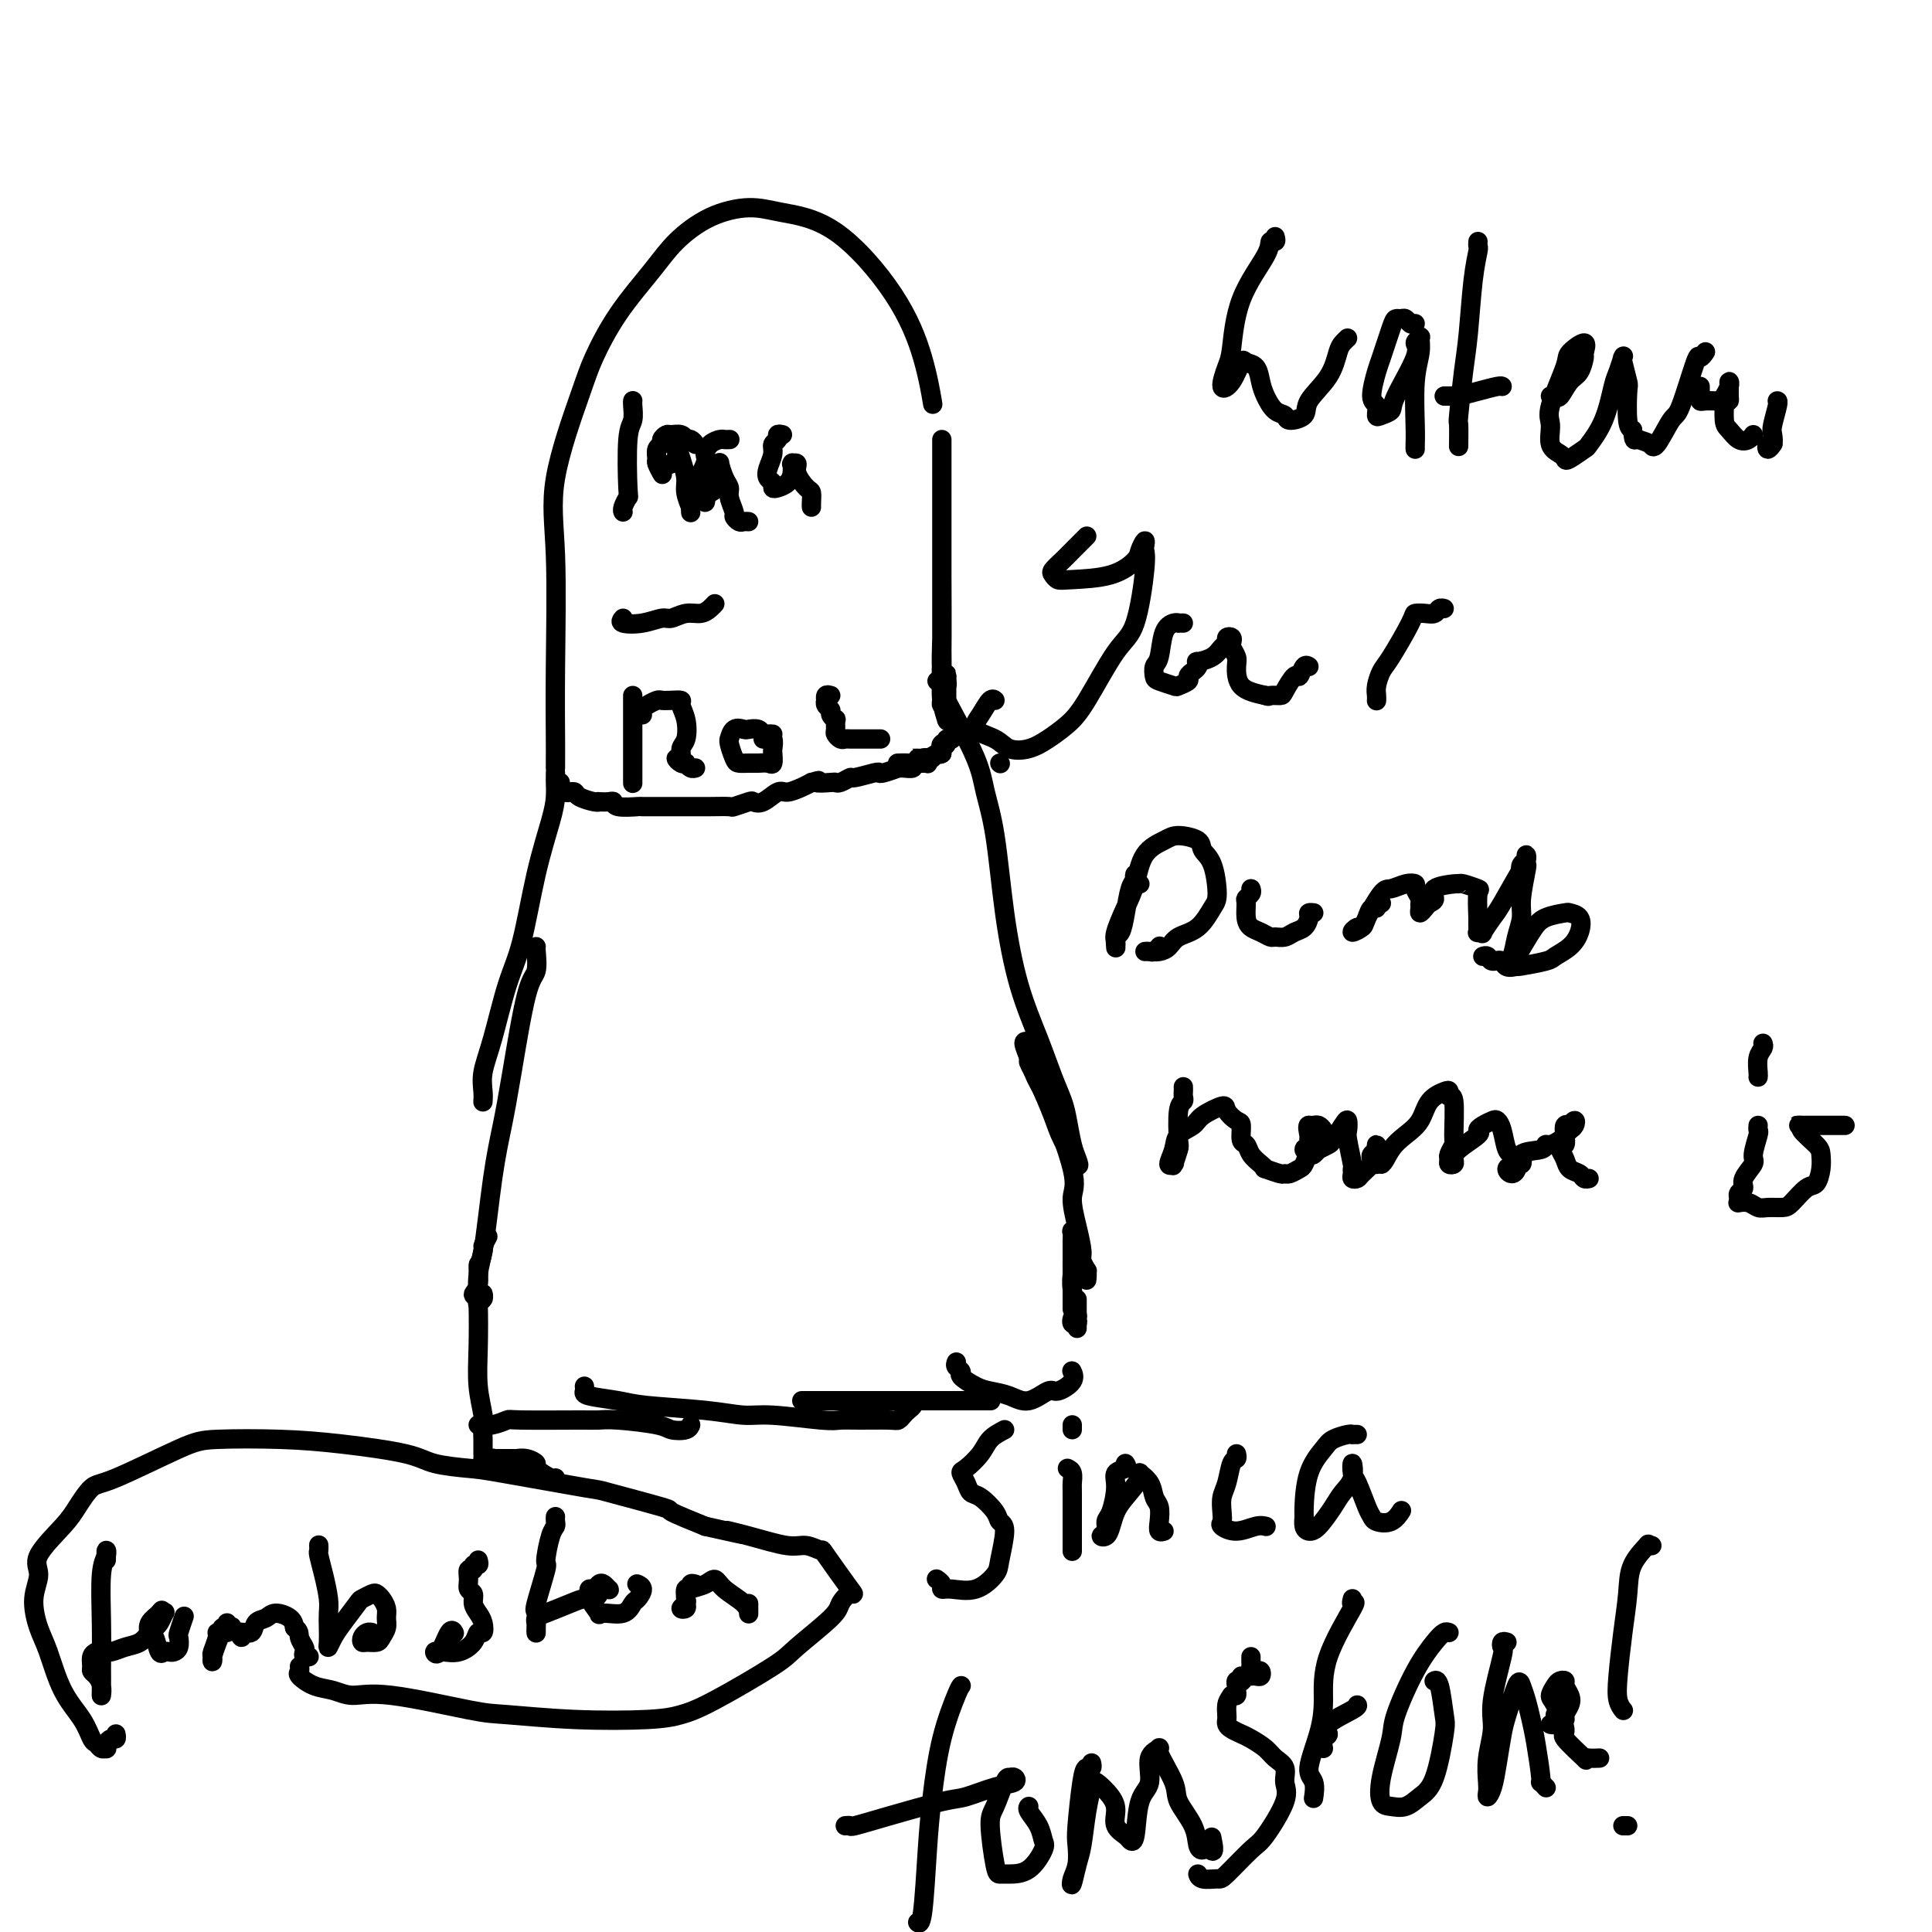 <svg viewBox='0 0 400 400' version='1.1' xmlns='http://www.w3.org/2000/svg' xmlns:xlink='http://www.w3.org/1999/xlink'><g fill='none' stroke='#000000' stroke-width='4' stroke-linecap='round' stroke-linejoin='round'><path d='M115,159c0.001,-0.352 0.001,-0.704 0,-1c-0.001,-0.296 -0.005,-0.536 0,-1c0.005,-0.464 0.018,-1.152 0,-4c-0.018,-2.848 -0.067,-7.857 0,-15c0.067,-7.143 0.251,-16.420 0,-23c-0.251,-6.580 -0.938,-10.464 0,-16c0.938,-5.536 3.501,-12.723 5,-17c1.499,-4.277 1.934,-5.642 3,-8c1.066,-2.358 2.762,-5.708 5,-9c2.238,-3.292 5.017,-6.526 7,-9c1.983,-2.474 3.171,-4.189 5,-6c1.829,-1.811 4.298,-3.719 7,-5c2.702,-1.281 5.637,-1.936 8,-2c2.363,-0.064 4.154,0.465 7,1c2.846,0.535 6.749,1.078 11,4c4.251,2.922 8.852,8.222 12,13c3.148,4.778 4.844,9.033 6,13c1.156,3.967 1.773,7.645 2,9c0.227,1.355 0.065,0.387 0,0c-0.065,-0.387 -0.032,-0.194 0,0'/><path d='M207,158c0.000,0.000 0.100,0.100 0.1,0.1'/><path d='M195,91c-0.000,0.033 -0.000,0.066 0,1c0.000,0.934 0.000,2.769 0,5c-0.000,2.231 -0.001,4.857 0,9c0.001,4.143 0.004,9.801 0,15c-0.004,5.199 -0.015,9.939 0,13c0.015,3.061 0.058,4.445 0,6c-0.058,1.555 -0.215,3.283 0,5c0.215,1.717 0.804,3.425 1,4c0.196,0.575 -0.000,0.018 0,0c0.000,-0.018 0.196,0.502 0,-1c-0.196,-1.502 -0.785,-5.027 -1,-7c-0.215,-1.973 -0.058,-2.393 0,-6c0.058,-3.607 0.015,-10.401 0,-14c-0.015,-3.599 -0.004,-4.005 0,-5c0.004,-0.995 0.001,-2.580 0,-4c-0.001,-1.420 -0.000,-2.674 0,-3c0.000,-0.326 -0.001,0.275 0,0c0.001,-0.275 0.004,-1.427 0,0c-0.004,1.427 -0.015,5.434 0,10c0.015,4.566 0.057,9.691 0,13c-0.057,3.309 -0.211,4.802 0,7c0.211,2.198 0.789,5.100 1,7c0.211,1.900 0.057,2.796 0,3c-0.057,0.204 -0.015,-0.286 0,-1c0.015,-0.714 0.004,-1.654 0,-3c-0.004,-1.346 -0.001,-3.099 0,-4c0.001,-0.901 0.001,-0.951 0,-1'/><path d='M196,140c-0.016,-1.182 -0.057,0.363 0,1c0.057,0.637 0.211,0.367 0,1c-0.211,0.633 -0.788,2.171 -1,3c-0.212,0.829 -0.061,0.951 0,1c0.061,0.049 0.030,0.024 0,0'/><path d='M115,160c0.003,0.377 0.006,0.753 0,1c-0.006,0.247 -0.021,0.364 0,1c0.021,0.636 0.077,1.791 0,3c-0.077,1.209 -0.289,2.471 -1,5c-0.711,2.529 -1.921,6.325 -3,11c-1.079,4.675 -2.026,10.229 -3,14c-0.974,3.771 -1.974,5.760 -3,9c-1.026,3.240 -2.079,7.730 -3,11c-0.921,3.270 -1.711,5.320 -2,7c-0.289,1.680 -0.078,2.991 0,4c0.078,1.009 0.022,1.717 0,2c-0.022,0.283 -0.011,0.142 0,0'/><path d='M111,196c-0.040,0.011 -0.080,0.022 0,1c0.080,0.978 0.278,2.922 0,4c-0.278,1.078 -1.034,1.288 -2,5c-0.966,3.712 -2.144,10.924 -3,16c-0.856,5.076 -1.391,8.014 -2,11c-0.609,2.986 -1.292,6.018 -2,11c-0.708,4.982 -1.440,11.912 -2,15c-0.560,3.088 -0.949,2.334 -1,3c-0.051,0.666 0.234,2.750 0,4c-0.234,1.250 -0.987,1.664 -1,2c-0.013,0.336 0.715,0.592 1,1c0.285,0.408 0.129,0.967 0,1c-0.129,0.033 -0.231,-0.461 0,-1c0.231,-0.539 0.794,-1.124 1,-1c0.206,0.124 0.056,0.956 0,1c-0.056,0.044 -0.016,-0.702 0,-1c0.016,-0.298 0.008,-0.149 0,0'/><path d='M101,256c-0.453,0.851 -0.906,1.702 -1,2c-0.094,0.298 0.170,0.045 0,1c-0.170,0.955 -0.774,3.120 -1,5c-0.226,1.880 -0.075,3.476 0,6c0.075,2.524 0.073,5.976 0,9c-0.073,3.024 -0.216,5.618 0,8c0.216,2.382 0.790,4.550 1,6c0.210,1.450 0.056,2.181 0,3c-0.056,0.819 -0.015,1.725 0,2c0.015,0.275 0.004,-0.081 0,0c-0.004,0.081 -0.002,0.600 0,1c0.002,0.400 0.003,0.683 0,1c-0.003,0.317 -0.011,0.670 0,1c0.011,0.330 0.041,0.638 0,1c-0.041,0.362 -0.152,0.776 0,1c0.152,0.224 0.565,0.256 1,0c0.435,-0.256 0.890,-0.801 1,-1c0.110,-0.199 -0.124,-0.053 0,0c0.124,0.053 0.608,0.014 1,0c0.392,-0.014 0.693,-0.004 1,0c0.307,0.004 0.621,0.001 1,0c0.379,-0.001 0.823,-0.000 1,0c0.177,0.000 0.089,0.000 0,0'/><path d='M106,302c1.069,0.014 0.742,0.050 1,0c0.258,-0.050 1.103,-0.185 2,0c0.897,0.185 1.848,0.690 2,1c0.152,0.310 -0.495,0.423 0,1c0.495,0.577 2.133,1.617 3,2c0.867,0.383 0.962,0.109 1,0c0.038,-0.109 0.019,-0.055 0,0'/><path d='M99,295c0.929,0.113 1.858,0.227 3,0c1.142,-0.227 2.496,-0.794 3,-1c0.504,-0.206 0.159,-0.052 3,0c2.841,0.052 8.867,0.003 12,0c3.133,-0.003 3.372,0.039 4,0c0.628,-0.039 1.647,-0.158 4,0c2.353,0.158 6.042,0.592 8,1c1.958,0.408 2.185,0.790 3,1c0.815,0.210 2.220,0.249 3,0c0.780,-0.249 0.937,-0.785 1,-1c0.063,-0.215 0.031,-0.107 0,0'/><path d='M121,287c0.042,0.333 0.084,0.666 0,1c-0.084,0.334 -0.294,0.668 1,1c1.294,0.332 4.094,0.662 6,1c1.906,0.338 2.920,0.683 6,1c3.080,0.317 8.228,0.607 12,1c3.772,0.393 6.169,0.890 8,1c1.831,0.110 3.096,-0.167 6,0c2.904,0.167 7.446,0.778 10,1c2.554,0.222 3.118,0.057 4,0c0.882,-0.057 2.081,-0.004 4,0c1.919,0.004 4.557,-0.041 6,0c1.443,0.041 1.689,0.169 2,0c0.311,-0.169 0.685,-0.634 1,-1c0.315,-0.366 0.569,-0.634 1,-1c0.431,-0.366 1.039,-0.829 1,-1c-0.039,-0.171 -0.725,-0.049 -1,0c-0.275,0.049 -0.137,0.024 0,0'/><path d='M166,290c0.327,0.000 0.655,0.000 1,0c0.345,0.000 0.709,0.000 1,0c0.291,0.000 0.511,0.000 1,0c0.489,0.000 1.248,0.000 2,0c0.752,0.000 1.495,0.000 4,0c2.505,0.000 6.770,0.000 9,0c2.230,0.000 2.425,0.000 3,0c0.575,0.000 1.531,0.000 4,0c2.469,0.000 6.452,0.000 8,0c1.548,0.000 0.662,0.000 1,0c0.338,0.000 1.899,0.000 3,0c1.101,0.000 1.743,0.000 2,0c0.257,-0.000 0.128,0.000 0,0'/><path d='M198,282c-0.133,0.325 -0.266,0.651 0,1c0.266,0.349 0.931,0.723 1,1c0.069,0.277 -0.457,0.458 0,1c0.457,0.542 1.898,1.444 3,2c1.102,0.556 1.865,0.767 3,1c1.135,0.233 2.641,0.488 4,1c1.359,0.512 2.571,1.282 4,1c1.429,-0.282 3.076,-1.617 4,-2c0.924,-0.383 1.124,0.186 2,0c0.876,-0.186 2.428,-1.127 3,-2c0.572,-0.873 0.163,-1.678 0,-2c-0.163,-0.322 -0.082,-0.161 0,0'/><path d='M194,141c0.446,0.361 0.892,0.723 1,1c0.108,0.277 -0.123,0.470 0,1c0.123,0.530 0.599,1.398 2,4c1.401,2.602 3.728,6.940 5,10c1.272,3.060 1.488,4.843 2,7c0.512,2.157 1.320,4.687 2,9c0.680,4.313 1.233,10.408 2,16c0.767,5.592 1.750,10.682 3,15c1.250,4.318 2.769,7.863 4,11c1.231,3.137 2.175,5.865 3,8c0.825,2.135 1.530,3.676 2,5c0.470,1.324 0.704,2.430 1,4c0.296,1.570 0.652,3.603 1,5c0.348,1.397 0.687,2.160 1,3c0.313,0.840 0.602,1.759 0,1c-0.602,-0.759 -2.093,-3.195 -3,-5c-0.907,-1.805 -1.228,-2.978 -2,-5c-0.772,-2.022 -1.993,-4.893 -3,-7c-1.007,-2.107 -1.800,-3.451 -2,-4c-0.200,-0.549 0.194,-0.302 0,-1c-0.194,-0.698 -0.975,-2.342 -1,-3c-0.025,-0.658 0.707,-0.331 1,0c0.293,0.331 0.146,0.665 0,1'/><path d='M213,217c-1.420,-2.583 0.028,2.461 1,5c0.972,2.539 1.466,2.575 3,6c1.534,3.425 4.109,10.240 5,14c0.891,3.760 0.099,4.465 0,6c-0.099,1.535 0.495,3.899 1,6c0.505,2.101 0.920,3.938 1,5c0.080,1.062 -0.175,1.348 0,2c0.175,0.652 0.780,1.670 1,2c0.220,0.330 0.056,-0.028 0,0c-0.056,0.028 -0.005,0.442 0,1c0.005,0.558 -0.037,1.262 0,1c0.037,-0.262 0.153,-1.488 0,-2c-0.153,-0.512 -0.576,-0.309 -1,-1c-0.424,-0.691 -0.849,-2.276 -1,-3c-0.151,-0.724 -0.026,-0.588 0,-1c0.026,-0.412 -0.046,-1.372 0,-2c0.046,-0.628 0.208,-0.924 0,-1c-0.208,-0.076 -0.788,0.067 -1,0c-0.212,-0.067 -0.057,-0.344 0,0c0.057,0.344 0.015,1.310 0,2c-0.015,0.690 -0.004,1.105 0,2c0.004,0.895 0.001,2.269 0,4c-0.001,1.731 -0.000,3.817 0,5c0.000,1.183 0.000,1.463 0,2c-0.000,0.537 -0.000,1.332 0,1c0.000,-0.332 0.000,-1.790 0,-3c-0.000,-1.210 -0.000,-2.172 0,-3c0.000,-0.828 0.000,-1.522 0,-2c-0.000,-0.478 -0.000,-0.739 0,-1'/><path d='M222,262c-0.004,-1.199 -0.015,0.303 0,1c0.015,0.697 0.057,0.590 0,1c-0.057,0.410 -0.211,1.338 0,3c0.211,1.662 0.789,4.057 1,5c0.211,0.943 0.057,0.433 0,1c-0.057,0.567 -0.015,2.210 0,2c0.015,-0.210 0.004,-2.274 0,-3c-0.004,-0.726 -0.001,-0.115 0,0c0.001,0.115 0.000,-0.268 0,-1c-0.000,-0.732 -0.000,-1.815 0,-2c0.000,-0.185 0.001,0.528 0,1c-0.001,0.472 -0.004,0.702 0,1c0.004,0.298 0.015,0.665 0,1c-0.015,0.335 -0.057,0.640 0,1c0.057,0.360 0.211,0.777 0,1c-0.211,0.223 -0.788,0.252 -1,0c-0.212,-0.252 -0.061,-0.786 0,-1c0.061,-0.214 0.030,-0.107 0,0'/><path d='M116,162c-0.090,0.311 -0.181,0.622 0,1c0.181,0.378 0.633,0.823 1,1c0.367,0.177 0.649,0.086 1,0c0.351,-0.086 0.772,-0.167 1,0c0.228,0.167 0.264,0.581 1,1c0.736,0.419 2.173,0.843 3,1c0.827,0.157 1.044,0.046 1,0c-0.044,-0.046 -0.351,-0.026 0,0c0.351,0.026 1.358,0.060 2,0c0.642,-0.060 0.917,-0.212 1,0c0.083,0.212 -0.027,0.789 1,1c1.027,0.211 3.192,0.057 4,0c0.808,-0.057 0.261,-0.015 1,0c0.739,0.015 2.764,0.004 4,0c1.236,-0.004 1.683,-0.001 2,0c0.317,0.001 0.502,0.000 1,0c0.498,-0.000 1.307,0.001 2,0c0.693,-0.001 1.268,-0.004 2,0c0.732,0.004 1.620,0.015 3,0c1.380,-0.015 3.250,-0.054 4,0c0.750,0.054 0.379,0.203 1,0c0.621,-0.203 2.234,-0.757 3,-1c0.766,-0.243 0.684,-0.173 1,0c0.316,0.173 1.029,0.450 2,0c0.971,-0.450 2.198,-1.626 3,-2c0.802,-0.374 1.177,0.053 2,0c0.823,-0.053 2.092,-0.587 3,-1c0.908,-0.413 1.454,-0.707 2,-1'/><path d='M168,162c2.689,-0.775 0.910,-0.212 1,0c0.090,0.212 2.048,0.072 3,0c0.952,-0.072 0.896,-0.075 1,0c0.104,0.075 0.367,0.230 1,0c0.633,-0.230 1.634,-0.845 2,-1c0.366,-0.155 0.095,0.151 1,0c0.905,-0.151 2.984,-0.758 4,-1c1.016,-0.242 0.967,-0.118 1,0c0.033,0.118 0.146,0.229 1,0c0.854,-0.229 2.449,-0.797 3,-1c0.551,-0.203 0.059,-0.040 0,0c-0.059,0.040 0.313,-0.042 1,0c0.687,0.042 1.687,0.207 2,0c0.313,-0.207 -0.060,-0.788 0,-1c0.060,-0.212 0.555,-0.057 1,0c0.445,0.057 0.842,0.016 1,0c0.158,-0.016 0.079,-0.008 0,0'/><path d='M190,157c-0.504,0.000 -1.009,0.001 -1,0c0.009,-0.001 0.531,-0.003 1,0c0.469,0.003 0.887,0.012 1,0c0.113,-0.012 -0.077,-0.044 0,0c0.077,0.044 0.420,0.166 1,0c0.580,-0.166 1.395,-0.619 2,-1c0.605,-0.381 1.000,-0.690 1,-1c-0.000,-0.310 -0.396,-0.620 0,-1c0.396,-0.380 1.585,-0.831 2,-1c0.415,-0.169 0.055,-0.056 0,0c-0.055,0.056 0.195,0.057 0,0c-0.195,-0.057 -0.836,-0.170 -1,0c-0.164,0.170 0.148,0.623 0,1c-0.148,0.377 -0.757,0.679 -1,1c-0.243,0.321 -0.122,0.660 0,1'/><path d='M195,156c-0.489,0.405 -0.713,-0.084 -1,0c-0.287,0.084 -0.639,0.740 -1,1c-0.361,0.260 -0.731,0.122 -1,0c-0.269,-0.122 -0.436,-0.229 -1,0c-0.564,0.229 -1.525,0.793 -2,1c-0.475,0.207 -0.464,0.055 -1,0c-0.536,-0.055 -1.618,-0.015 -2,0c-0.382,0.015 -0.065,0.004 0,0c0.065,-0.004 -0.123,-0.001 0,0c0.123,0.001 0.558,0.000 1,0c0.442,-0.000 0.893,-0.000 1,0c0.107,0.000 -0.130,0.000 0,0c0.130,-0.000 0.627,-0.000 1,0c0.373,0.000 0.622,0.001 1,0c0.378,-0.001 0.886,-0.004 1,0c0.114,0.004 -0.166,0.015 0,0c0.166,-0.015 0.776,-0.056 1,0c0.224,0.056 0.060,0.207 0,0c-0.060,-0.207 -0.017,-0.774 0,-1c0.017,-0.226 0.009,-0.113 0,0'/><path d='M131,83c0.008,-0.034 0.016,-0.068 0,0c-0.016,0.068 -0.056,0.237 0,1c0.056,0.763 0.207,2.120 0,3c-0.207,0.880 -0.774,1.283 -1,4c-0.226,2.717 -0.113,7.747 0,10c0.113,2.253 0.226,1.728 0,2c-0.226,0.272 -0.792,1.343 -1,2c-0.208,0.657 -0.060,0.902 0,1c0.060,0.098 0.030,0.049 0,0'/><path d='M144,92c-0.305,-0.414 -0.610,-0.829 -1,-1c-0.390,-0.171 -0.864,-0.099 -1,0c-0.136,0.099 0.064,0.226 0,0c-0.064,-0.226 -0.394,-0.803 -1,-1c-0.606,-0.197 -1.487,-0.012 -2,0c-0.513,0.012 -0.659,-0.147 -1,0c-0.341,0.147 -0.877,0.602 -1,1c-0.123,0.398 0.167,0.741 0,1c-0.167,0.259 -0.790,0.434 -1,1c-0.210,0.566 -0.006,1.522 0,2c0.006,0.478 -0.187,0.478 0,1c0.187,0.522 0.753,1.566 1,2c0.247,0.434 0.175,0.259 0,0c-0.175,-0.259 -0.453,-0.603 0,-1c0.453,-0.397 1.638,-0.848 2,-1c0.362,-0.152 -0.100,-0.004 0,0c0.100,0.004 0.762,-0.135 1,-1c0.238,-0.865 0.054,-2.457 0,-3c-0.054,-0.543 0.023,-0.036 0,0c-0.023,0.036 -0.146,-0.399 0,0c0.146,0.399 0.561,1.633 1,3c0.439,1.367 0.902,2.867 1,4c0.098,1.133 -0.170,1.897 0,3c0.170,1.103 0.778,2.543 1,3c0.222,0.457 0.060,-0.069 0,0c-0.060,0.069 -0.017,0.734 0,1c0.017,0.266 0.009,0.133 0,0'/><path d='M151,91c0.097,-0.004 0.193,-0.009 0,0c-0.193,0.009 -0.677,0.030 -1,0c-0.323,-0.030 -0.486,-0.113 -1,0c-0.514,0.113 -1.378,0.422 -2,1c-0.622,0.578 -1.001,1.426 -1,2c0.001,0.574 0.382,0.874 0,2c-0.382,1.126 -1.528,3.077 -2,4c-0.472,0.923 -0.271,0.819 0,1c0.271,0.181 0.612,0.647 1,1c0.388,0.353 0.825,0.592 1,1c0.175,0.408 0.089,0.986 0,1c-0.089,0.014 -0.182,-0.535 0,-1c0.182,-0.465 0.640,-0.847 1,-1c0.360,-0.153 0.622,-0.077 1,-1c0.378,-0.923 0.871,-2.845 1,-4c0.129,-1.155 -0.105,-1.542 0,-1c0.105,0.542 0.549,2.015 1,3c0.451,0.985 0.908,1.483 1,2c0.092,0.517 -0.183,1.053 0,2c0.183,0.947 0.823,2.306 1,3c0.177,0.694 -0.110,0.722 0,1c0.110,0.278 0.617,0.807 1,1c0.383,0.193 0.642,0.052 1,0c0.358,-0.052 0.817,-0.015 1,0c0.183,0.015 0.092,0.007 0,0'/><path d='M162,90c-0.455,-0.094 -0.910,-0.187 -1,0c-0.090,0.187 0.185,0.656 0,1c-0.185,0.344 -0.830,0.564 -1,1c-0.170,0.436 0.136,1.087 0,2c-0.136,0.913 -0.714,2.088 -1,3c-0.286,0.912 -0.280,1.563 0,2c0.280,0.437 0.835,0.662 1,1c0.165,0.338 -0.061,0.791 0,1c0.061,0.209 0.409,0.175 1,0c0.591,-0.175 1.425,-0.491 2,-1c0.575,-0.509 0.890,-1.209 1,-2c0.110,-0.791 0.014,-1.671 0,-2c-0.014,-0.329 0.055,-0.105 0,0c-0.055,0.105 -0.235,0.093 0,0c0.235,-0.093 0.886,-0.267 1,0c0.114,0.267 -0.309,0.975 0,2c0.309,1.025 1.351,2.366 2,3c0.649,0.634 0.906,0.562 1,1c0.094,0.438 0.025,1.387 0,2c-0.025,0.613 -0.007,0.889 0,1c0.007,0.111 0.004,0.055 0,0'/><path d='M129,128c-0.343,0.390 -0.686,0.780 0,1c0.686,0.220 2.400,0.270 4,0c1.600,-0.270 3.087,-0.860 4,-1c0.913,-0.140 1.254,0.169 2,0c0.746,-0.169 1.899,-0.816 3,-1c1.101,-0.184 2.151,0.095 3,0c0.849,-0.095 1.498,-0.564 2,-1c0.502,-0.436 0.858,-0.839 1,-1c0.142,-0.161 0.071,-0.081 0,0'/><path d='M131,144c0.000,0.437 0.000,0.875 0,1c0.000,0.125 0.000,-0.062 0,0c0.000,0.062 0.000,0.372 0,1c0.000,0.628 0.000,1.573 0,3c0.000,1.427 0.000,3.335 0,5c0.000,1.665 0.000,3.087 0,4c0.000,0.913 0.000,1.317 0,2c0.000,0.683 0.000,1.645 0,2c0.000,0.355 0.000,0.101 0,0c0.000,-0.101 0.000,-0.051 0,0'/><path d='M133,148c-0.058,-0.340 -0.115,-0.679 0,-1c0.115,-0.321 0.403,-0.622 1,-1c0.597,-0.378 1.504,-0.832 2,-1c0.496,-0.168 0.581,-0.052 1,0c0.419,0.052 1.171,0.038 2,0c0.829,-0.038 1.735,-0.099 2,0c0.265,0.099 -0.110,0.360 0,1c0.110,0.640 0.704,1.659 1,3c0.296,1.341 0.292,3.004 0,4c-0.292,0.996 -0.873,1.325 -1,2c-0.127,0.675 0.200,1.697 0,2c-0.200,0.303 -0.926,-0.111 -1,0c-0.074,0.111 0.506,0.748 1,1c0.494,0.252 0.903,0.120 1,0c0.097,-0.120 -0.118,-0.228 0,0c0.118,0.228 0.570,0.792 1,1c0.430,0.208 0.837,0.059 1,0c0.163,-0.059 0.081,-0.030 0,0'/><path d='M160,152c-0.325,-0.030 -0.649,-0.060 -1,0c-0.351,0.060 -0.727,0.210 -1,0c-0.273,-0.210 -0.441,-0.781 -1,-1c-0.559,-0.219 -1.509,-0.087 -2,0c-0.491,0.087 -0.525,0.129 -1,0c-0.475,-0.129 -1.392,-0.431 -2,0c-0.608,0.431 -0.907,1.594 -1,2c-0.093,0.406 0.020,0.056 0,0c-0.020,-0.056 -0.171,0.181 0,1c0.171,0.819 0.665,2.219 1,3c0.335,0.781 0.510,0.943 1,1c0.490,0.057 1.294,0.008 2,0c0.706,-0.008 1.313,0.024 2,0c0.687,-0.024 1.453,-0.105 2,0c0.547,0.105 0.875,0.396 1,0c0.125,-0.396 0.049,-1.479 0,-2c-0.049,-0.521 -0.069,-0.479 0,-1c0.069,-0.521 0.229,-1.604 0,-2c-0.229,-0.396 -0.845,-0.106 -1,0c-0.155,0.106 0.151,0.029 0,0c-0.151,-0.029 -0.757,-0.008 -1,0c-0.243,0.008 -0.121,0.004 0,0'/><path d='M172,144c-0.420,-0.120 -0.841,-0.239 -1,0c-0.159,0.239 -0.058,0.837 0,1c0.058,0.163 0.072,-0.110 0,0c-0.072,0.110 -0.230,0.602 0,1c0.230,0.398 0.846,0.702 1,1c0.154,0.298 -0.156,0.590 0,1c0.156,0.410 0.777,0.937 1,1c0.223,0.063 0.049,-0.337 0,0c-0.049,0.337 0.029,1.411 0,2c-0.029,0.589 -0.163,0.694 0,1c0.163,0.306 0.623,0.814 1,1c0.377,0.186 0.673,0.050 1,0c0.327,-0.050 0.687,-0.013 1,0c0.313,0.013 0.579,0.004 1,0c0.421,-0.004 0.998,-0.001 2,0c1.002,0.001 2.429,0.000 3,0c0.571,-0.000 0.285,-0.000 0,0'/><path d='M22,323c0.008,-0.294 0.016,-0.588 0,-1c-0.016,-0.412 -0.057,-0.941 0,-1c0.057,-0.059 0.211,0.353 0,1c-0.211,0.647 -0.789,1.528 -1,4c-0.211,2.472 -0.057,6.534 0,10c0.057,3.466 0.016,6.334 0,8c-0.016,1.666 -0.007,2.128 0,3c0.007,0.872 0.012,2.153 0,3c-0.012,0.847 -0.042,1.258 0,1c0.042,-0.258 0.154,-1.186 0,-2c-0.154,-0.814 -0.574,-1.514 -1,-2c-0.426,-0.486 -0.858,-0.757 -1,-1c-0.142,-0.243 0.006,-0.456 0,-1c-0.006,-0.544 -0.164,-1.417 0,-2c0.164,-0.583 0.652,-0.876 1,-1c0.348,-0.124 0.555,-0.078 1,0c0.445,0.078 1.127,0.189 2,0c0.873,-0.189 1.935,-0.679 3,-1c1.065,-0.321 2.131,-0.472 3,-1c0.869,-0.528 1.540,-1.434 2,-2c0.460,-0.566 0.709,-0.793 1,-1c0.291,-0.207 0.624,-0.396 1,-1c0.376,-0.604 0.793,-1.624 1,-2c0.207,-0.376 0.202,-0.107 0,0c-0.202,0.107 -0.601,0.054 -1,0'/><path d='M33,334c0.737,-1.018 0.579,-0.563 0,0c-0.579,0.563 -1.578,1.233 -2,2c-0.422,0.767 -0.268,1.631 0,2c0.268,0.369 0.649,0.243 1,1c0.351,0.757 0.672,2.397 1,3c0.328,0.603 0.662,0.168 1,0c0.338,-0.168 0.678,-0.070 1,0c0.322,0.070 0.626,0.113 1,0c0.374,-0.113 0.818,-0.381 1,-1c0.182,-0.619 0.100,-1.589 0,-2c-0.100,-0.411 -0.219,-0.265 0,-1c0.219,-0.735 0.777,-2.353 1,-3c0.223,-0.647 0.112,-0.324 0,0'/><path d='M47,336c0.122,0.454 0.244,0.907 0,1c-0.244,0.093 -0.854,-0.175 -1,0c-0.146,0.175 0.171,0.792 0,1c-0.171,0.208 -0.830,0.007 -1,0c-0.170,-0.007 0.150,0.179 0,1c-0.150,0.821 -0.769,2.277 -1,3c-0.231,0.723 -0.073,0.711 0,1c0.073,0.289 0.061,0.877 0,1c-0.061,0.123 -0.170,-0.219 0,-1c0.170,-0.781 0.619,-2.000 1,-3c0.381,-1.000 0.693,-1.780 1,-2c0.307,-0.220 0.608,0.122 1,0c0.392,-0.122 0.876,-0.707 1,-1c0.124,-0.293 -0.112,-0.293 0,0c0.112,0.293 0.573,0.879 1,1c0.427,0.121 0.820,-0.223 1,0c0.180,0.223 0.145,1.014 0,1c-0.145,-0.014 -0.402,-0.831 0,-1c0.402,-0.169 1.463,0.311 2,0c0.537,-0.311 0.550,-1.412 1,-2c0.450,-0.588 1.337,-0.663 2,-1c0.663,-0.337 1.102,-0.937 2,-1c0.898,-0.063 2.257,0.411 3,1c0.743,0.589 0.872,1.295 1,2'/><path d='M61,337c1.095,0.653 0.833,1.285 1,2c0.167,0.715 0.763,1.512 1,2c0.237,0.488 0.115,0.667 0,1c-0.115,0.333 -0.223,0.820 0,1c0.223,0.180 0.778,0.051 1,0c0.222,-0.051 0.111,-0.026 0,0'/><path d='M66,320c-0.006,-0.106 -0.012,-0.212 0,0c0.012,0.212 0.042,0.741 0,1c-0.042,0.259 -0.155,0.246 0,1c0.155,0.754 0.578,2.275 1,4c0.422,1.725 0.845,3.655 1,5c0.155,1.345 0.044,2.106 0,3c-0.044,0.894 -0.021,1.920 0,3c0.021,1.080 0.041,2.212 0,3c-0.041,0.788 -0.142,1.231 0,1c0.142,-0.231 0.528,-1.137 1,-2c0.472,-0.863 1.029,-1.682 2,-3c0.971,-1.318 2.354,-3.136 3,-4c0.646,-0.864 0.555,-0.776 1,-1c0.445,-0.224 1.425,-0.762 2,-1c0.575,-0.238 0.743,-0.177 1,0c0.257,0.177 0.601,0.471 1,1c0.399,0.529 0.851,1.294 1,2c0.149,0.706 -0.005,1.352 0,2c0.005,0.648 0.170,1.299 0,2c-0.170,0.701 -0.673,1.453 -1,2c-0.327,0.547 -0.477,0.889 -1,1c-0.523,0.111 -1.418,-0.009 -2,0c-0.582,0.009 -0.849,0.146 -1,0c-0.151,-0.146 -0.185,-0.575 0,-1c0.185,-0.425 0.588,-0.845 1,-1c0.412,-0.155 0.832,-0.044 1,0c0.168,0.044 0.084,0.022 0,0'/><path d='M99,323c0.122,0.456 0.243,0.913 0,1c-0.243,0.087 -0.851,-0.194 -1,0c-0.149,0.194 0.160,0.863 0,1c-0.160,0.137 -0.790,-0.259 -1,0c-0.210,0.259 -0.001,1.172 0,2c0.001,0.828 -0.206,1.572 0,2c0.206,0.428 0.827,0.539 1,1c0.173,0.461 -0.101,1.271 0,2c0.101,0.729 0.575,1.378 1,2c0.425,0.622 0.799,1.218 1,2c0.201,0.782 0.229,1.751 0,2c-0.229,0.249 -0.715,-0.220 -1,0c-0.285,0.220 -0.368,1.130 -1,2c-0.632,0.870 -1.814,1.701 -3,2c-1.186,0.299 -2.378,0.065 -3,0c-0.622,-0.065 -0.674,0.039 -1,0c-0.326,-0.039 -0.924,-0.220 -1,0c-0.076,0.220 0.371,0.843 1,0c0.629,-0.843 1.438,-3.150 2,-4c0.562,-0.850 0.875,-0.243 1,0c0.125,0.243 0.063,0.121 0,0'/><path d='M115,314c-0.021,0.330 -0.042,0.660 0,1c0.042,0.340 0.147,0.691 0,1c-0.147,0.309 -0.547,0.578 -1,2c-0.453,1.422 -0.958,3.999 -1,5c-0.042,1.001 0.381,0.426 0,2c-0.381,1.574 -1.566,5.298 -2,7c-0.434,1.702 -0.116,1.381 0,2c0.116,0.619 0.031,2.176 0,3c-0.031,0.824 -0.008,0.915 0,1c0.008,0.085 0.001,0.163 0,0c-0.001,-0.163 0.003,-0.568 0,-1c-0.003,-0.432 -0.013,-0.893 0,-1c0.013,-0.107 0.048,0.139 0,0c-0.048,-0.139 -0.178,-0.663 0,-1c0.178,-0.337 0.664,-0.485 2,-1c1.336,-0.515 3.524,-1.395 5,-2c1.476,-0.605 2.241,-0.933 3,-1c0.759,-0.067 1.510,0.127 2,0c0.490,-0.127 0.717,-0.573 1,-1c0.283,-0.427 0.623,-0.833 1,-1c0.377,-0.167 0.792,-0.093 1,0c0.208,0.093 0.210,0.206 0,0c-0.210,-0.206 -0.630,-0.731 -1,-1c-0.370,-0.269 -0.689,-0.281 -1,0c-0.311,0.281 -0.614,0.854 -1,1c-0.386,0.146 -0.856,-0.136 -1,0c-0.144,0.136 0.038,0.691 0,1c-0.038,0.309 -0.297,0.374 0,1c0.297,0.626 1.148,1.813 2,3'/><path d='M124,334c0.013,0.589 0.047,0.060 1,0c0.953,-0.060 2.826,0.348 4,0c1.174,-0.348 1.649,-1.452 2,-2c0.351,-0.548 0.579,-0.539 1,-1c0.421,-0.461 1.037,-1.393 1,-2c-0.037,-0.607 -0.725,-0.888 -1,-1c-0.275,-0.112 -0.138,-0.056 0,0'/><path d='M144,328c-0.453,-0.128 -0.906,-0.256 -1,0c-0.094,0.256 0.172,0.895 0,1c-0.172,0.105 -0.783,-0.325 -1,0c-0.217,0.325 -0.040,1.405 0,2c0.040,0.595 -0.056,0.707 0,1c0.056,0.293 0.263,0.769 0,1c-0.263,0.231 -0.998,0.216 -1,0c-0.002,-0.216 0.727,-0.635 1,-1c0.273,-0.365 0.090,-0.677 0,-1c-0.090,-0.323 -0.087,-0.656 0,-1c0.087,-0.344 0.258,-0.700 1,-1c0.742,-0.300 2.055,-0.546 3,-1c0.945,-0.454 1.521,-1.117 2,-1c0.479,0.117 0.860,1.013 2,2c1.140,0.987 3.037,2.066 4,3c0.963,0.934 0.990,1.725 1,2c0.010,0.275 0.003,0.035 0,0c-0.003,-0.035 -0.001,0.135 0,0c0.001,-0.135 0.000,-0.575 0,-1c-0.000,-0.425 -0.000,-0.836 0,-1c0.000,-0.164 0.000,-0.082 0,0'/><path d='M208,296c-1.123,0.592 -2.245,1.183 -3,2c-0.755,0.817 -1.142,1.858 -2,3c-0.858,1.142 -2.187,2.384 -3,3c-0.813,0.616 -1.111,0.605 -1,1c0.111,0.395 0.631,1.195 1,2c0.369,0.805 0.587,1.615 1,2c0.413,0.385 1.021,0.344 2,1c0.979,0.656 2.328,2.008 3,3c0.672,0.992 0.667,1.622 1,2c0.333,0.378 1.004,0.504 1,2c-0.004,1.496 -0.685,4.363 -1,6c-0.315,1.637 -0.266,2.043 -1,3c-0.734,0.957 -2.253,2.463 -4,3c-1.747,0.537 -3.722,0.105 -5,0c-1.278,-0.105 -1.858,0.116 -2,0c-0.142,-0.116 0.154,-0.570 0,-1c-0.154,-0.430 -0.758,-0.837 -1,-1c-0.242,-0.163 -0.121,-0.081 0,0'/><path d='M221,304c0.423,0.205 0.845,0.411 1,1c0.155,0.589 0.041,1.563 0,2c-0.041,0.437 -0.011,0.338 0,2c0.011,1.662 0.003,5.085 0,7c-0.003,1.915 -0.001,2.323 0,3c0.001,0.677 0.000,1.622 0,2c-0.000,0.378 -0.000,0.189 0,0'/><path d='M222,295c0.000,0.417 0.000,0.833 0,1c0.000,0.167 0.000,0.083 0,0'/><path d='M233,303c0.232,0.363 0.465,0.726 0,1c-0.465,0.274 -1.626,0.458 -2,1c-0.374,0.542 0.039,1.441 0,3c-0.039,1.559 -0.529,3.778 -1,5c-0.471,1.222 -0.922,1.447 -1,2c-0.078,0.553 0.216,1.435 0,2c-0.216,0.565 -0.943,0.813 -1,1c-0.057,0.187 0.557,0.313 1,0c0.443,-0.313 0.716,-1.066 1,-2c0.284,-0.934 0.580,-2.049 1,-3c0.420,-0.951 0.963,-1.737 2,-3c1.037,-1.263 2.569,-3.003 3,-4c0.431,-0.997 -0.238,-1.253 0,-1c0.238,0.253 1.383,1.014 2,2c0.617,0.986 0.705,2.198 1,3c0.295,0.802 0.797,1.196 1,2c0.203,0.804 0.106,2.020 0,3c-0.106,0.980 -0.221,1.725 0,2c0.221,0.275 0.777,0.078 1,0c0.223,-0.078 0.111,-0.039 0,0'/><path d='M256,301c0.091,0.412 0.182,0.824 0,1c-0.182,0.176 -0.637,0.117 -1,1c-0.363,0.883 -0.635,2.708 -1,4c-0.365,1.292 -0.822,2.050 -1,3c-0.178,0.950 -0.077,2.093 0,3c0.077,0.907 0.129,1.578 0,2c-0.129,0.422 -0.441,0.597 0,1c0.441,0.403 1.634,1.036 3,1c1.366,-0.036 2.906,-0.740 4,-1c1.094,-0.260 1.741,-0.074 2,0c0.259,0.074 0.129,0.037 0,0'/><path d='M281,297c-0.431,-0.006 -0.863,-0.011 -1,0c-0.137,0.011 0.020,0.040 0,0c-0.020,-0.040 -0.216,-0.147 -1,0c-0.784,0.147 -2.157,0.549 -3,1c-0.843,0.451 -1.155,0.950 -2,2c-0.845,1.050 -2.224,2.649 -3,5c-0.776,2.351 -0.949,5.453 -1,7c-0.051,1.547 0.021,1.540 0,2c-0.021,0.460 -0.133,1.386 0,2c0.133,0.614 0.512,0.917 1,1c0.488,0.083 1.083,-0.054 2,-1c0.917,-0.946 2.154,-2.702 3,-4c0.846,-1.298 1.300,-2.138 2,-3c0.700,-0.862 1.644,-1.745 2,-3c0.356,-1.255 0.123,-2.883 0,-3c-0.123,-0.117 -0.137,1.278 0,2c0.137,0.722 0.424,0.770 1,2c0.576,1.230 1.440,3.643 2,5c0.560,1.357 0.816,1.659 1,2c0.184,0.341 0.297,0.720 1,1c0.703,0.280 1.997,0.460 3,0c1.003,-0.460 1.715,-1.560 2,-2c0.285,-0.440 0.142,-0.220 0,0'/><path d='M264,49c0.120,0.461 0.239,0.921 0,1c-0.239,0.079 -0.837,-0.224 -1,0c-0.163,0.224 0.109,0.975 -1,3c-1.109,2.025 -3.598,5.324 -5,9c-1.402,3.676 -1.717,7.730 -2,10c-0.283,2.270 -0.533,2.755 -1,4c-0.467,1.245 -1.152,3.249 -1,4c0.152,0.751 1.140,0.249 2,-1c0.860,-1.249 1.592,-3.244 2,-4c0.408,-0.756 0.493,-0.273 1,0c0.507,0.273 1.435,0.335 2,1c0.565,0.665 0.765,1.934 1,3c0.235,1.066 0.505,1.930 1,3c0.495,1.070 1.215,2.346 2,3c0.785,0.654 1.635,0.687 2,1c0.365,0.313 0.244,0.908 1,1c0.756,0.092 2.387,-0.318 3,-1c0.613,-0.682 0.206,-1.637 1,-3c0.794,-1.363 2.787,-3.136 4,-5c1.213,-1.864 1.645,-3.819 2,-5c0.355,-1.181 0.634,-1.587 1,-2c0.366,-0.413 0.819,-0.832 1,-1c0.181,-0.168 0.091,-0.084 0,0'/><path d='M293,67c-0.333,0.114 -0.665,0.229 -1,0c-0.335,-0.229 -0.671,-0.801 -1,-1c-0.329,-0.199 -0.651,-0.026 -1,0c-0.349,0.026 -0.725,-0.095 -1,0c-0.275,0.095 -0.448,0.405 -1,2c-0.552,1.595 -1.483,4.473 -2,6c-0.517,1.527 -0.620,1.702 -1,3c-0.380,1.298 -1.036,3.718 -1,5c0.036,1.282 0.766,1.425 1,2c0.234,0.575 -0.027,1.580 0,2c0.027,0.420 0.342,0.253 1,0c0.658,-0.253 1.658,-0.593 2,-1c0.342,-0.407 0.025,-0.882 1,-3c0.975,-2.118 3.243,-5.881 4,-8c0.757,-2.119 0.003,-2.596 0,-3c-0.003,-0.404 0.745,-0.737 1,-1c0.255,-0.263 0.016,-0.456 0,0c-0.016,0.456 0.192,1.562 0,3c-0.192,1.438 -0.783,3.209 -1,6c-0.217,2.791 -0.058,6.604 0,9c0.058,2.396 0.016,3.376 0,4c-0.016,0.624 -0.004,0.893 0,1c0.004,0.107 0.002,0.054 0,0'/><path d='M306,50c-0.024,0.414 -0.048,0.829 0,1c0.048,0.171 0.167,0.100 0,1c-0.167,0.900 -0.619,2.773 -1,6c-0.381,3.227 -0.691,7.808 -1,11c-0.309,3.192 -0.619,4.995 -1,8c-0.381,3.005 -0.834,7.211 -1,9c-0.166,1.789 -0.044,1.160 0,2c0.044,0.840 0.012,3.149 0,4c-0.012,0.851 -0.003,0.243 0,0c0.003,-0.243 0.002,-0.122 0,0'/><path d='M299,82c0.315,0.006 0.631,0.012 1,0c0.369,-0.012 0.793,-0.042 1,0c0.207,0.042 0.199,0.155 1,0c0.801,-0.155 2.411,-0.578 4,-1c1.589,-0.422 3.159,-0.844 4,-1c0.841,-0.156 0.955,-0.044 1,0c0.045,0.044 0.023,0.022 0,0'/><path d='M321,82c0.356,-0.081 0.712,-0.162 1,0c0.288,0.162 0.507,0.568 1,0c0.493,-0.568 1.259,-2.109 2,-3c0.741,-0.891 1.455,-1.132 2,-2c0.545,-0.868 0.920,-2.362 1,-3c0.080,-0.638 -0.133,-0.421 0,-1c0.133,-0.579 0.614,-1.955 0,-2c-0.614,-0.045 -2.324,1.241 -3,2c-0.676,0.759 -0.318,0.991 -1,3c-0.682,2.009 -2.403,5.795 -3,8c-0.597,2.205 -0.068,2.827 0,4c0.068,1.173 -0.325,2.895 0,4c0.325,1.105 1.366,1.592 2,2c0.634,0.408 0.859,0.738 1,1c0.141,0.262 0.199,0.456 1,0c0.801,-0.456 2.347,-1.563 3,-2c0.653,-0.437 0.413,-0.205 1,-1c0.587,-0.795 2.000,-2.615 3,-5c1.000,-2.385 1.588,-5.333 2,-7c0.412,-1.667 0.650,-2.054 1,-3c0.350,-0.946 0.812,-2.451 1,-3c0.188,-0.549 0.102,-0.140 0,0c-0.102,0.140 -0.221,0.013 0,1c0.221,0.987 0.781,3.089 1,4c0.219,0.911 0.097,0.630 0,2c-0.097,1.370 -0.171,4.391 0,6c0.171,1.609 0.585,1.804 1,2'/><path d='M338,89c0.353,2.707 0.234,1.975 1,2c0.766,0.025 2.416,0.807 3,1c0.584,0.193 0.100,-0.202 0,0c-0.100,0.202 0.182,1.001 1,0c0.818,-1.001 2.170,-3.803 3,-5c0.830,-1.197 1.137,-0.790 2,-3c0.863,-2.210 2.283,-7.036 3,-9c0.717,-1.964 0.732,-1.067 1,-1c0.268,0.067 0.791,-0.695 1,-1c0.209,-0.305 0.105,-0.152 0,0'/><path d='M352,80c-0.004,0.340 -0.007,0.679 0,1c0.007,0.321 0.025,0.622 0,1c-0.025,0.378 -0.091,0.833 0,1c0.091,0.167 0.340,0.045 1,0c0.660,-0.045 1.732,-0.014 2,0c0.268,0.014 -0.268,0.011 0,0c0.268,-0.011 1.339,-0.032 2,0c0.661,0.032 0.910,0.115 1,0c0.090,-0.115 0.020,-0.430 0,-1c-0.020,-0.570 0.009,-1.396 0,-2c-0.009,-0.604 -0.056,-0.985 0,-1c0.056,-0.015 0.213,0.338 0,1c-0.213,0.662 -0.797,1.635 -1,2c-0.203,0.365 -0.023,0.123 0,1c0.023,0.877 -0.109,2.872 0,4c0.109,1.128 0.460,1.388 1,2c0.540,0.612 1.268,1.576 2,2c0.732,0.424 1.466,0.306 2,0c0.534,-0.306 0.867,-0.802 1,-1c0.133,-0.198 0.067,-0.099 0,0'/><path d='M368,83c-0.030,-0.004 -0.060,-0.007 0,0c0.060,0.007 0.209,0.025 0,1c-0.209,0.975 -0.775,2.907 -1,4c-0.225,1.093 -0.109,1.347 0,2c0.109,0.653 0.212,1.705 0,2c-0.212,0.295 -0.737,-0.168 -1,0c-0.263,0.168 -0.263,0.968 0,1c0.263,0.032 0.789,-0.705 1,-1c0.211,-0.295 0.105,-0.147 0,0'/><path d='M225,111c-0.241,0.242 -0.482,0.484 -1,1c-0.518,0.516 -1.313,1.305 -2,2c-0.687,0.695 -1.265,1.297 -2,2c-0.735,0.703 -1.625,1.508 -2,2c-0.375,0.492 -0.233,0.672 0,1c0.233,0.328 0.559,0.804 1,1c0.441,0.196 0.998,0.111 3,0c2.002,-0.111 5.451,-0.247 8,-1c2.549,-0.753 4.199,-2.122 5,-3c0.801,-0.878 0.752,-1.264 1,-2c0.248,-0.736 0.794,-1.824 1,-2c0.206,-0.176 0.074,0.558 0,1c-0.074,0.442 -0.088,0.593 0,1c0.088,0.407 0.278,1.070 0,4c-0.278,2.930 -1.025,8.125 -2,11c-0.975,2.875 -2.178,3.429 -4,6c-1.822,2.571 -4.263,7.160 -6,10c-1.737,2.840 -2.770,3.932 -4,5c-1.230,1.068 -2.657,2.113 -4,3c-1.343,0.887 -2.603,1.617 -4,2c-1.397,0.383 -2.932,0.421 -4,0c-1.068,-0.421 -1.670,-1.300 -3,-2c-1.330,-0.700 -3.390,-1.221 -4,-2c-0.610,-0.779 0.228,-1.817 1,-3c0.772,-1.183 1.477,-2.511 2,-3c0.523,-0.489 0.864,-0.140 1,0c0.136,0.140 0.068,0.070 0,0'/><path d='M245,129c-0.438,-0.006 -0.877,-0.013 -1,0c-0.123,0.013 0.068,0.044 0,0c-0.068,-0.044 -0.397,-0.163 -1,0c-0.603,0.163 -1.481,0.607 -2,2c-0.519,1.393 -0.678,3.736 -1,5c-0.322,1.264 -0.806,1.450 -1,2c-0.194,0.550 -0.097,1.465 0,2c0.097,0.535 0.193,0.690 1,1c0.807,0.310 2.324,0.773 3,1c0.676,0.227 0.510,0.216 1,0c0.490,-0.216 1.634,-0.636 2,-1c0.366,-0.364 -0.048,-0.671 0,-1c0.048,-0.329 0.558,-0.678 1,-1c0.442,-0.322 0.815,-0.615 1,-1c0.185,-0.385 0.183,-0.862 0,-1c-0.183,-0.138 -0.548,0.065 0,0c0.548,-0.065 2.007,-0.396 3,-1c0.993,-0.604 1.520,-1.479 2,-2c0.480,-0.521 0.912,-0.688 1,-1c0.088,-0.312 -0.169,-0.771 0,-1c0.169,-0.229 0.763,-0.229 1,0c0.237,0.229 0.116,0.688 0,1c-0.116,0.312 -0.227,0.479 0,1c0.227,0.521 0.793,1.397 1,2c0.207,0.603 0.056,0.931 0,2c-0.056,1.069 -0.016,2.877 1,4c1.016,1.123 3.008,1.562 5,2'/><path d='M262,144c0.887,0.307 0.605,0.074 1,0c0.395,-0.074 1.468,0.011 2,0c0.532,-0.011 0.525,-0.118 1,-1c0.475,-0.882 1.434,-2.537 2,-3c0.566,-0.463 0.739,0.268 1,0c0.261,-0.268 0.609,-1.534 1,-2c0.391,-0.466 0.826,-0.133 1,0c0.174,0.133 0.087,0.067 0,0'/><path d='M285,145c-0.006,0.074 -0.012,0.148 0,0c0.012,-0.148 0.042,-0.519 0,-1c-0.042,-0.481 -0.156,-1.071 0,-2c0.156,-0.929 0.584,-2.197 1,-3c0.416,-0.803 0.822,-1.142 2,-3c1.178,-1.858 3.127,-5.234 4,-7c0.873,-1.766 0.668,-1.923 1,-2c0.332,-0.077 1.199,-0.073 2,0c0.801,0.073 1.534,0.215 2,0c0.466,-0.215 0.664,-0.789 1,-1c0.336,-0.211 0.810,-0.060 1,0c0.190,0.060 0.095,0.030 0,0'/><path d='M236,183c-0.416,-0.287 -0.833,-0.573 -1,-1c-0.167,-0.427 -0.086,-0.993 0,-1c0.086,-0.007 0.177,0.546 0,1c-0.177,0.454 -0.622,0.808 -1,2c-0.378,1.192 -0.690,3.220 -1,5c-0.310,1.780 -0.619,3.311 -1,4c-0.381,0.689 -0.836,0.535 -1,1c-0.164,0.465 -0.038,1.549 0,2c0.038,0.451 -0.011,0.269 0,0c0.011,-0.269 0.084,-0.624 0,-1c-0.084,-0.376 -0.325,-0.773 0,-2c0.325,-1.227 1.215,-3.286 2,-5c0.785,-1.714 1.465,-3.084 2,-5c0.535,-1.916 0.926,-4.378 2,-6c1.074,-1.622 2.830,-2.404 4,-3c1.170,-0.596 1.754,-1.004 3,-1c1.246,0.004 3.155,0.422 4,1c0.845,0.578 0.625,1.317 1,2c0.375,0.683 1.345,1.309 2,3c0.655,1.691 0.996,4.445 1,6c0.004,1.555 -0.331,1.909 -1,3c-0.669,1.091 -1.674,2.919 -3,4c-1.326,1.081 -2.973,1.414 -4,2c-1.027,0.586 -1.435,1.425 -2,2c-0.565,0.575 -1.287,0.887 -2,1c-0.713,0.113 -1.417,0.027 -2,0c-0.583,-0.027 -1.046,0.007 -1,0c0.046,-0.007 0.600,-0.053 1,0c0.400,0.053 0.646,0.207 1,0c0.354,-0.207 0.815,-0.773 1,-1c0.185,-0.227 0.092,-0.113 0,0'/><path d='M259,184c0.115,0.319 0.229,0.639 0,1c-0.229,0.361 -0.802,0.765 -1,1c-0.198,0.235 -0.022,0.301 0,1c0.022,0.699 -0.111,2.029 0,3c0.111,0.971 0.467,1.581 1,2c0.533,0.419 1.245,0.645 2,1c0.755,0.355 1.554,0.839 2,1c0.446,0.161 0.540,-0.002 1,0c0.460,0.002 1.285,0.169 2,0c0.715,-0.169 1.320,-0.672 2,-1c0.680,-0.328 1.436,-0.480 2,-1c0.564,-0.520 0.935,-1.407 1,-2c0.065,-0.593 -0.175,-0.890 0,-1c0.175,-0.110 0.764,-0.031 1,0c0.236,0.031 0.118,0.016 0,0'/><path d='M286,187c-0.447,-0.125 -0.893,-0.250 -1,0c-0.107,0.250 0.127,0.875 0,1c-0.127,0.125 -0.614,-0.249 -1,0c-0.386,0.249 -0.671,1.121 -1,2c-0.329,0.879 -0.704,1.763 -1,2c-0.296,0.237 -0.514,-0.175 -1,0c-0.486,0.175 -1.239,0.938 -1,1c0.239,0.062 1.471,-0.575 2,-1c0.529,-0.425 0.356,-0.636 1,-2c0.644,-1.364 2.105,-3.880 3,-5c0.895,-1.120 1.224,-0.843 2,-1c0.776,-0.157 1.998,-0.747 3,-1c1.002,-0.253 1.785,-0.170 2,0c0.215,0.170 -0.140,0.428 0,1c0.140,0.572 0.773,1.457 1,2c0.227,0.543 0.049,0.745 0,1c-0.049,0.255 0.030,0.564 0,1c-0.030,0.436 -0.170,1.000 0,1c0.170,-0.000 0.648,-0.564 1,-1c0.352,-0.436 0.577,-0.743 1,-1c0.423,-0.257 1.042,-0.462 1,-1c-0.042,-0.538 -0.746,-1.408 0,-2c0.746,-0.592 2.942,-0.905 4,-1c1.058,-0.095 0.977,0.027 1,0c0.023,-0.027 0.151,-0.203 1,0c0.849,0.203 2.421,0.785 3,1c0.579,0.215 0.165,0.061 0,1c-0.165,0.939 -0.083,2.969 0,5'/><path d='M306,190c-0.005,1.321 -0.017,1.625 0,2c0.017,0.375 0.064,0.822 0,1c-0.064,0.178 -0.238,0.086 0,0c0.238,-0.086 0.888,-0.165 1,0c0.112,0.165 -0.313,0.574 0,0c0.313,-0.574 1.365,-2.133 2,-3c0.635,-0.867 0.853,-1.044 2,-3c1.147,-1.956 3.221,-5.691 4,-7c0.779,-1.309 0.261,-0.190 0,0c-0.261,0.190 -0.266,-0.547 0,-1c0.266,-0.453 0.805,-0.620 1,-1c0.195,-0.380 0.048,-0.972 0,-1c-0.048,-0.028 0.002,0.509 0,1c-0.002,0.491 -0.056,0.938 0,1c0.056,0.062 0.223,-0.260 0,1c-0.223,1.260 -0.835,4.103 -1,6c-0.165,1.897 0.117,2.848 0,4c-0.117,1.152 -0.633,2.505 -1,4c-0.367,1.495 -0.587,3.131 -1,4c-0.413,0.869 -1.021,0.973 -1,1c0.021,0.027 0.672,-0.021 1,0c0.328,0.021 0.335,0.110 1,-1c0.665,-1.110 1.989,-3.420 3,-5c1.011,-1.580 1.708,-2.429 3,-3c1.292,-0.571 3.179,-0.865 4,-1c0.821,-0.135 0.577,-0.110 1,0c0.423,0.110 1.512,0.305 2,1c0.488,0.695 0.376,1.889 0,3c-0.376,1.111 -1.015,2.140 -2,3c-0.985,0.860 -2.316,1.550 -3,2c-0.684,0.450 -0.723,0.660 -2,1c-1.277,0.340 -3.794,0.812 -5,1c-1.206,0.188 -1.103,0.094 -1,0'/><path d='M314,200c-2.581,0.840 -2.534,-0.559 -3,-1c-0.466,-0.441 -1.444,0.078 -2,0c-0.556,-0.078 -0.688,-0.752 -1,-1c-0.312,-0.248 -0.803,-0.071 -1,0c-0.197,0.071 -0.098,0.035 0,0'/><path d='M245,225c0.008,0.336 0.016,0.672 0,1c-0.016,0.328 -0.056,0.649 0,1c0.056,0.351 0.207,0.732 0,1c-0.207,0.268 -0.774,0.422 -1,2c-0.226,1.578 -0.112,4.580 0,6c0.112,1.420 0.221,1.259 0,2c-0.221,0.741 -0.774,2.386 -1,3c-0.226,0.614 -0.126,0.197 0,0c0.126,-0.197 0.279,-0.174 0,0c-0.279,0.174 -0.989,0.500 -1,0c-0.011,-0.500 0.677,-1.827 1,-3c0.323,-1.173 0.281,-2.193 1,-3c0.719,-0.807 2.199,-1.400 3,-2c0.801,-0.600 0.922,-1.207 2,-2c1.078,-0.793 3.111,-1.771 4,-2c0.889,-0.229 0.634,0.291 1,1c0.366,0.709 1.354,1.607 2,2c0.646,0.393 0.950,0.280 1,1c0.050,0.720 -0.154,2.274 0,3c0.154,0.726 0.665,0.624 1,1c0.335,0.376 0.492,1.229 1,2c0.508,0.771 1.365,1.460 2,2c0.635,0.540 1.048,0.930 1,1c-0.048,0.070 -0.556,-0.181 0,0c0.556,0.181 2.176,0.793 3,1c0.824,0.207 0.851,0.009 1,0c0.149,-0.009 0.420,0.172 1,0c0.580,-0.172 1.469,-0.697 2,-1c0.531,-0.303 0.703,-0.385 1,-1c0.297,-0.615 0.718,-1.762 1,-2c0.282,-0.238 0.427,0.434 1,0c0.573,-0.434 1.576,-1.973 2,-3c0.424,-1.027 0.268,-1.543 0,-2c-0.268,-0.457 -0.649,-0.854 -1,-1c-0.351,-0.146 -0.672,-0.042 -1,0c-0.328,0.042 -0.664,0.021 -1,0'/><path d='M271,233c-0.458,-0.059 -0.105,1.294 0,2c0.105,0.706 -0.040,0.764 0,1c0.040,0.236 0.265,0.649 0,1c-0.265,0.351 -1.020,0.641 -1,1c0.020,0.359 0.816,0.789 1,1c0.184,0.211 -0.246,0.204 0,0c0.246,-0.204 1.166,-0.607 2,-1c0.834,-0.393 1.583,-0.778 2,-1c0.417,-0.222 0.503,-0.281 1,-1c0.497,-0.719 1.405,-2.098 2,-3c0.595,-0.902 0.877,-1.328 1,-1c0.123,0.328 0.086,1.411 0,2c-0.086,0.589 -0.220,0.683 0,2c0.220,1.317 0.794,3.856 1,5c0.206,1.144 0.043,0.893 0,1c-0.043,0.107 0.034,0.572 0,1c-0.034,0.428 -0.181,0.819 0,1c0.181,0.181 0.688,0.150 1,0c0.312,-0.150 0.427,-0.421 1,-1c0.573,-0.579 1.604,-1.466 2,-2c0.396,-0.534 0.159,-0.714 0,-1c-0.159,-0.286 -0.239,-0.676 0,-1c0.239,-0.324 0.796,-0.581 1,-1c0.204,-0.419 0.055,-0.998 0,-1c-0.055,-0.002 -0.015,0.574 0,1c0.015,0.426 0.007,0.703 0,1c-0.007,0.297 -0.012,0.616 0,1c0.012,0.384 0.042,0.834 0,1c-0.042,0.166 -0.155,0.047 0,0c0.155,-0.047 0.577,-0.024 1,0'/><path d='M286,241c0.469,-0.067 1.141,-1.734 2,-3c0.859,-1.266 1.905,-2.130 3,-3c1.095,-0.870 2.240,-1.745 3,-3c0.760,-1.255 1.136,-2.889 2,-4c0.864,-1.111 2.217,-1.698 3,-2c0.783,-0.302 0.995,-0.317 1,0c0.005,0.317 -0.199,0.967 0,1c0.199,0.033 0.800,-0.553 1,1c0.200,1.553 0.000,5.243 0,7c-0.000,1.757 0.200,1.582 0,2c-0.200,0.418 -0.800,1.430 -1,2c-0.200,0.570 -0.001,0.698 0,1c0.001,0.302 -0.195,0.778 0,1c0.195,0.222 0.780,0.190 1,0c0.220,-0.190 0.075,-0.537 0,-1c-0.075,-0.463 -0.080,-1.042 1,-2c1.080,-0.958 3.245,-2.296 4,-3c0.755,-0.704 0.100,-0.773 0,-1c-0.100,-0.227 0.354,-0.611 1,-1c0.646,-0.389 1.483,-0.785 2,-1c0.517,-0.215 0.712,-0.251 1,0c0.288,0.251 0.667,0.788 1,2c0.333,1.212 0.621,3.098 1,4c0.379,0.902 0.850,0.821 1,1c0.150,0.179 -0.023,0.620 0,1c0.023,0.380 0.240,0.700 0,1c-0.240,0.300 -0.936,0.578 -1,1c-0.064,0.422 0.505,0.986 1,1c0.495,0.014 0.916,-0.522 1,-1c0.084,-0.478 -0.170,-0.898 0,-1c0.170,-0.102 0.763,0.114 1,0c0.237,-0.114 0.119,-0.557 0,-1'/><path d='M315,240c0.699,1.055 -0.552,-0.309 0,-1c0.552,-0.691 2.907,-0.710 4,-1c1.093,-0.290 0.923,-0.851 1,-1c0.077,-0.149 0.402,0.115 1,0c0.598,-0.115 1.468,-0.610 2,-1c0.532,-0.390 0.727,-0.675 1,-1c0.273,-0.325 0.624,-0.689 1,-1c0.376,-0.311 0.777,-0.568 1,-1c0.223,-0.432 0.270,-1.038 0,-1c-0.270,0.038 -0.856,0.722 -1,1c-0.144,0.278 0.154,0.151 0,0c-0.154,-0.151 -0.760,-0.325 -1,0c-0.240,0.325 -0.114,1.151 0,2c0.114,0.849 0.214,1.723 0,2c-0.214,0.277 -0.744,-0.042 -1,0c-0.256,0.042 -0.238,0.446 0,1c0.238,0.554 0.694,1.259 1,2c0.306,0.741 0.460,1.519 1,2c0.540,0.481 1.464,0.665 2,1c0.536,0.335 0.683,0.821 1,1c0.317,0.179 0.805,0.051 1,0c0.195,-0.051 0.098,-0.026 0,0'/><path d='M364,233c-0.035,0.420 -0.070,0.840 0,1c0.070,0.160 0.244,0.060 0,1c-0.244,0.940 -0.906,2.920 -1,4c-0.094,1.080 0.381,1.260 0,2c-0.381,0.740 -1.619,2.041 -2,3c-0.381,0.959 0.094,1.577 0,2c-0.094,0.423 -0.756,0.652 -1,1c-0.244,0.348 -0.070,0.814 0,1c0.070,0.186 0.035,0.093 0,0'/><path d='M365,216c0.113,0.279 0.226,0.558 0,1c-0.226,0.442 -0.793,1.046 -1,2c-0.207,0.954 -0.056,2.257 0,3c0.056,0.743 0.016,0.927 0,1c-0.016,0.073 -0.008,0.037 0,0'/><path d='M382,233c-0.207,0.000 -0.413,0.000 -1,0c-0.587,-0.000 -1.553,-0.000 -2,0c-0.447,0.000 -0.373,0.000 -1,0c-0.627,-0.000 -1.953,-0.000 -3,0c-1.047,0.000 -1.814,0.001 -2,0c-0.186,-0.001 0.209,-0.005 0,0c-0.209,0.005 -1.023,0.017 -1,0c0.023,-0.017 0.882,-0.063 1,0c0.118,0.063 -0.507,0.234 0,1c0.507,0.766 2.145,2.125 3,3c0.855,0.875 0.927,1.264 1,2c0.073,0.736 0.148,1.819 0,3c-0.148,1.181 -0.519,2.460 -1,3c-0.481,0.540 -1.074,0.342 -2,1c-0.926,0.658 -2.187,2.173 -3,3c-0.813,0.827 -1.178,0.968 -2,1c-0.822,0.032 -2.102,-0.044 -3,0c-0.898,0.044 -1.416,0.208 -2,0c-0.584,-0.208 -1.234,-0.787 -2,-1c-0.766,-0.213 -1.647,-0.061 -2,0c-0.353,0.061 -0.176,0.030 0,0'/><path d='M24,359c0.083,0.445 0.167,0.889 0,1c-0.167,0.111 -0.584,-0.113 -1,0c-0.416,0.113 -0.833,0.563 -1,1c-0.167,0.437 -0.086,0.862 0,1c0.086,0.138 0.177,-0.013 0,0c-0.177,0.013 -0.620,0.188 -1,0c-0.380,-0.188 -0.696,-0.738 -1,-1c-0.304,-0.262 -0.595,-0.234 -1,-1c-0.405,-0.766 -0.923,-2.325 -2,-4c-1.077,-1.675 -2.715,-3.466 -4,-6c-1.285,-2.534 -2.219,-5.809 -3,-8c-0.781,-2.191 -1.408,-3.296 -2,-5c-0.592,-1.704 -1.148,-4.005 -1,-6c0.148,-1.995 1.002,-3.684 1,-5c-0.002,-1.316 -0.859,-2.260 0,-4c0.859,-1.740 3.433,-4.277 5,-6c1.567,-1.723 2.127,-2.633 3,-4c0.873,-1.367 2.059,-3.190 3,-4c0.941,-0.810 1.637,-0.607 5,-2c3.363,-1.393 9.393,-4.382 13,-6c3.607,-1.618 4.789,-1.867 8,-2c3.211,-0.133 8.450,-0.151 13,0c4.550,0.151 8.413,0.472 13,1c4.587,0.528 9.900,1.263 13,2c3.100,0.737 3.986,1.477 6,2c2.014,0.523 5.155,0.831 7,1c1.845,0.169 2.394,0.201 7,1c4.606,0.799 13.267,2.366 17,3c3.733,0.634 2.537,0.335 5,1c2.463,0.665 8.586,2.294 11,3c2.414,0.706 1.118,0.487 2,1c0.882,0.513 3.941,1.756 7,3'/><path d='M146,316c12.609,2.830 6.630,1.404 5,1c-1.630,-0.404 1.089,0.214 4,1c2.911,0.786 6.014,1.739 8,2c1.986,0.261 2.856,-0.170 4,0c1.144,0.170 2.562,0.941 3,1c0.438,0.059 -0.104,-0.595 1,1c1.104,1.595 3.855,5.439 5,7c1.145,1.561 0.684,0.840 0,1c-0.684,0.160 -1.592,1.201 -2,2c-0.408,0.799 -0.317,1.355 -2,3c-1.683,1.645 -5.142,4.378 -7,6c-1.858,1.622 -2.117,2.134 -5,4c-2.883,1.866 -8.389,5.085 -12,7c-3.611,1.915 -5.326,2.527 -7,3c-1.674,0.473 -3.307,0.809 -7,1c-3.693,0.191 -9.446,0.238 -15,0c-5.554,-0.238 -10.908,-0.761 -14,-1c-3.092,-0.239 -3.923,-0.196 -8,-1c-4.077,-0.804 -11.401,-2.457 -16,-3c-4.599,-0.543 -6.472,0.023 -8,0c-1.528,-0.023 -2.711,-0.637 -4,-1c-1.289,-0.363 -2.685,-0.476 -4,-1c-1.315,-0.524 -2.548,-1.460 -3,-2c-0.452,-0.540 -0.122,-0.684 0,-1c0.122,-0.316 0.035,-0.805 0,-1c-0.035,-0.195 -0.017,-0.098 0,0'/><path d='M199,349c-0.137,0.128 -0.274,0.256 -1,2c-0.726,1.744 -2.041,5.105 -3,9c-0.959,3.895 -1.564,8.326 -2,12c-0.436,3.674 -0.705,6.593 -1,11c-0.295,4.407 -0.618,10.302 -1,13c-0.382,2.698 -0.823,2.199 -1,2c-0.177,-0.199 -0.088,-0.100 0,0'/><path d='M175,378c0.440,-0.037 0.881,-0.075 1,0c0.119,0.075 -0.083,0.262 1,0c1.083,-0.262 3.450,-0.973 7,-2c3.550,-1.027 8.283,-2.370 11,-3c2.717,-0.630 3.418,-0.547 5,-1c1.582,-0.453 4.043,-1.443 6,-2c1.957,-0.557 3.408,-0.682 4,-1c0.592,-0.318 0.326,-0.827 0,-1c-0.326,-0.173 -0.711,-0.008 -1,0c-0.289,0.008 -0.481,-0.142 -1,1c-0.519,1.142 -1.364,3.574 -2,5c-0.636,1.426 -1.062,1.846 -1,4c0.062,2.154 0.613,6.042 1,8c0.387,1.958 0.612,1.987 1,2c0.388,0.013 0.939,0.009 2,0c1.061,-0.009 2.630,-0.023 4,-1c1.370,-0.977 2.539,-2.917 3,-4c0.461,-1.083 0.215,-1.310 0,-2c-0.215,-0.690 -0.398,-1.845 -1,-3c-0.602,-1.155 -1.624,-2.311 -2,-3c-0.376,-0.689 -0.108,-0.911 0,-1c0.108,-0.089 0.054,-0.044 0,0'/><path d='M226,365c0.091,0.447 0.182,0.895 0,1c-0.182,0.105 -0.636,-0.131 -1,0c-0.364,0.131 -0.637,0.629 -1,3c-0.363,2.371 -0.816,6.614 -1,9c-0.184,2.386 -0.099,2.914 0,4c0.099,1.086 0.212,2.730 0,4c-0.212,1.270 -0.748,2.165 -1,3c-0.252,0.835 -0.221,1.611 0,1c0.221,-0.611 0.633,-2.608 1,-4c0.367,-1.392 0.688,-2.179 1,-4c0.312,-1.821 0.616,-4.675 1,-7c0.384,-2.325 0.850,-4.121 1,-5c0.150,-0.879 -0.014,-0.843 0,-1c0.014,-0.157 0.207,-0.508 1,0c0.793,0.508 2.187,1.877 3,3c0.813,1.123 1.044,2.002 1,3c-0.044,0.998 -0.364,2.114 0,3c0.364,0.886 1.412,1.541 2,2c0.588,0.459 0.716,0.723 1,1c0.284,0.277 0.726,0.568 1,-1c0.274,-1.568 0.382,-4.996 1,-7c0.618,-2.004 1.746,-2.584 2,-4c0.254,-1.416 -0.365,-3.668 0,-5c0.365,-1.332 1.716,-1.743 2,-2c0.284,-0.257 -0.499,-0.360 0,1c0.499,1.360 2.280,4.183 3,6c0.720,1.817 0.378,2.628 1,4c0.622,1.372 2.208,3.306 3,5c0.792,1.694 0.790,3.148 1,4c0.210,0.852 0.631,1.100 1,1c0.369,-0.100 0.684,-0.550 1,-1'/><path d='M250,382c1.778,2.889 1.222,0.111 1,-1c-0.222,-1.111 -0.111,-0.556 0,0'/><path d='M259,343c-0.006,0.339 -0.012,0.678 0,1c0.012,0.322 0.043,0.626 0,1c-0.043,0.374 -0.158,0.818 0,1c0.158,0.182 0.589,0.101 1,0c0.411,-0.101 0.801,-0.223 1,0c0.199,0.223 0.208,0.792 0,1c-0.208,0.208 -0.633,0.056 -1,0c-0.367,-0.056 -0.676,-0.016 -1,0c-0.324,0.016 -0.662,0.008 -1,0'/><path d='M258,347c-0.377,0.559 -0.819,-0.043 -1,0c-0.181,0.043 -0.101,0.732 0,1c0.101,0.268 0.224,0.114 0,0c-0.224,-0.114 -0.795,-0.188 -1,0c-0.205,0.188 -0.045,0.638 0,1c0.045,0.362 -0.026,0.636 0,1c0.026,0.364 0.150,0.818 0,1c-0.150,0.182 -0.575,0.091 -1,0'/><path d='M255,351c-0.690,0.963 -0.915,1.371 -1,2c-0.085,0.629 -0.031,1.478 0,2c0.031,0.522 0.038,0.716 0,1c-0.038,0.284 -0.119,0.656 0,1c0.119,0.344 0.440,0.659 1,1c0.560,0.341 1.359,0.709 2,1c0.641,0.291 1.123,0.504 2,1c0.877,0.496 2.147,1.276 3,2c0.853,0.724 1.287,1.392 2,2c0.713,0.608 1.705,1.157 2,2c0.295,0.843 -0.106,1.981 0,3c0.106,1.019 0.721,1.919 0,4c-0.721,2.081 -2.778,5.343 -4,7c-1.222,1.657 -1.609,1.708 -3,3c-1.391,1.292 -3.784,3.824 -5,5c-1.216,1.176 -1.254,0.996 -2,1c-0.746,0.004 -2.201,0.193 -3,0c-0.799,-0.193 -0.943,-0.770 -1,-1c-0.057,-0.230 -0.029,-0.115 0,0'/><path d='M280,331c-0.144,0.551 -0.289,1.102 0,1c0.289,-0.102 1.011,-0.858 0,1c-1.011,1.858 -3.756,6.331 -5,10c-1.244,3.669 -0.988,6.535 -1,9c-0.012,2.465 -0.290,4.528 -1,7c-0.710,2.472 -1.850,5.353 -2,7c-0.150,1.647 0.690,2.059 1,3c0.310,0.941 0.088,2.412 0,3c-0.088,0.588 -0.044,0.294 0,0'/><path d='M274,362c-0.152,-0.771 -0.303,-1.541 0,-2c0.303,-0.459 1.062,-0.606 1,-1c-0.062,-0.394 -0.944,-1.033 0,-2c0.944,-0.967 3.716,-2.260 5,-3c1.284,-0.740 1.081,-0.926 1,-1c-0.081,-0.074 -0.041,-0.037 0,0'/><path d='M300,338c-0.286,-0.111 -0.572,-0.221 -1,0c-0.428,0.221 -0.997,0.774 -2,2c-1.003,1.226 -2.438,3.123 -4,6c-1.562,2.877 -3.251,6.732 -4,9c-0.749,2.268 -0.560,2.949 -1,5c-0.440,2.051 -1.510,5.472 -2,8c-0.490,2.528 -0.399,4.163 0,5c0.399,0.837 1.105,0.876 2,1c0.895,0.124 1.978,0.333 3,0c1.022,-0.333 1.984,-1.207 3,-2c1.016,-0.793 2.086,-1.505 3,-4c0.914,-2.495 1.670,-6.774 2,-9c0.330,-2.226 0.232,-2.400 0,-4c-0.232,-1.600 -0.598,-4.625 -1,-6c-0.402,-1.375 -0.839,-1.101 -1,-1c-0.161,0.101 -0.046,0.029 0,0c0.046,-0.029 0.023,-0.014 0,0'/><path d='M312,340c-0.406,-0.115 -0.812,-0.231 -1,0c-0.188,0.231 -0.159,0.808 0,1c0.159,0.192 0.449,-0.002 0,2c-0.449,2.002 -1.637,6.199 -2,9c-0.363,2.801 0.098,4.205 0,6c-0.098,1.795 -0.755,3.980 -1,6c-0.245,2.020 -0.077,3.877 0,5c0.077,1.123 0.062,1.514 0,2c-0.062,0.486 -0.172,1.067 0,1c0.172,-0.067 0.627,-0.782 1,-2c0.373,-1.218 0.663,-2.938 1,-5c0.337,-2.062 0.720,-4.468 1,-6c0.280,-1.532 0.456,-2.192 1,-4c0.544,-1.808 1.455,-4.763 2,-6c0.545,-1.237 0.724,-0.754 1,0c0.276,0.754 0.647,1.781 1,3c0.353,1.219 0.687,2.632 1,4c0.313,1.368 0.606,2.693 1,5c0.394,2.307 0.889,5.598 1,7c0.111,1.402 -0.162,0.916 0,1c0.162,0.084 0.761,0.738 1,1c0.239,0.262 0.120,0.131 0,0'/><path d='M342,320c-0.507,0.085 -1.014,0.171 -1,0c0.014,-0.171 0.550,-0.598 0,0c-0.550,0.598 -2.187,2.222 -3,4c-0.813,1.778 -0.803,3.710 -1,6c-0.197,2.290 -0.603,4.940 -1,8c-0.397,3.060 -0.787,6.532 -1,9c-0.213,2.468 -0.250,3.934 0,5c0.250,1.066 0.786,1.733 1,2c0.214,0.267 0.107,0.133 0,0'/><path d='M337,378c-0.422,0.000 -0.844,0.000 -1,0c-0.156,0.000 -0.044,0.000 0,0c0.044,0.000 0.022,0.000 0,0'/><path d='M322,355c0.010,0.454 0.020,0.907 0,1c-0.020,0.093 -0.069,-0.175 0,0c0.069,0.175 0.257,0.794 0,1c-0.257,0.206 -0.960,0.001 -1,0c-0.040,-0.001 0.581,0.204 1,0c0.419,-0.204 0.635,-0.817 1,-1c0.365,-0.183 0.878,0.064 1,0c0.122,-0.064 -0.149,-0.437 0,-1c0.149,-0.563 0.716,-1.314 1,-2c0.284,-0.686 0.284,-1.306 0,-2c-0.284,-0.694 -0.851,-1.461 -1,-2c-0.149,-0.539 0.119,-0.849 0,-1c-0.119,-0.151 -0.626,-0.142 -1,0c-0.374,0.142 -0.616,0.416 -1,1c-0.384,0.584 -0.911,1.478 -1,2c-0.089,0.522 0.259,0.672 1,2c0.741,1.328 1.875,3.834 2,5c0.125,1.166 -0.758,0.992 0,2c0.758,1.008 3.156,3.198 4,4c0.844,0.802 0.133,0.215 0,0c-0.133,-0.215 0.310,-0.058 1,0c0.690,0.058 1.626,0.017 2,0c0.374,-0.017 0.187,-0.008 0,0'/></g>
</svg>